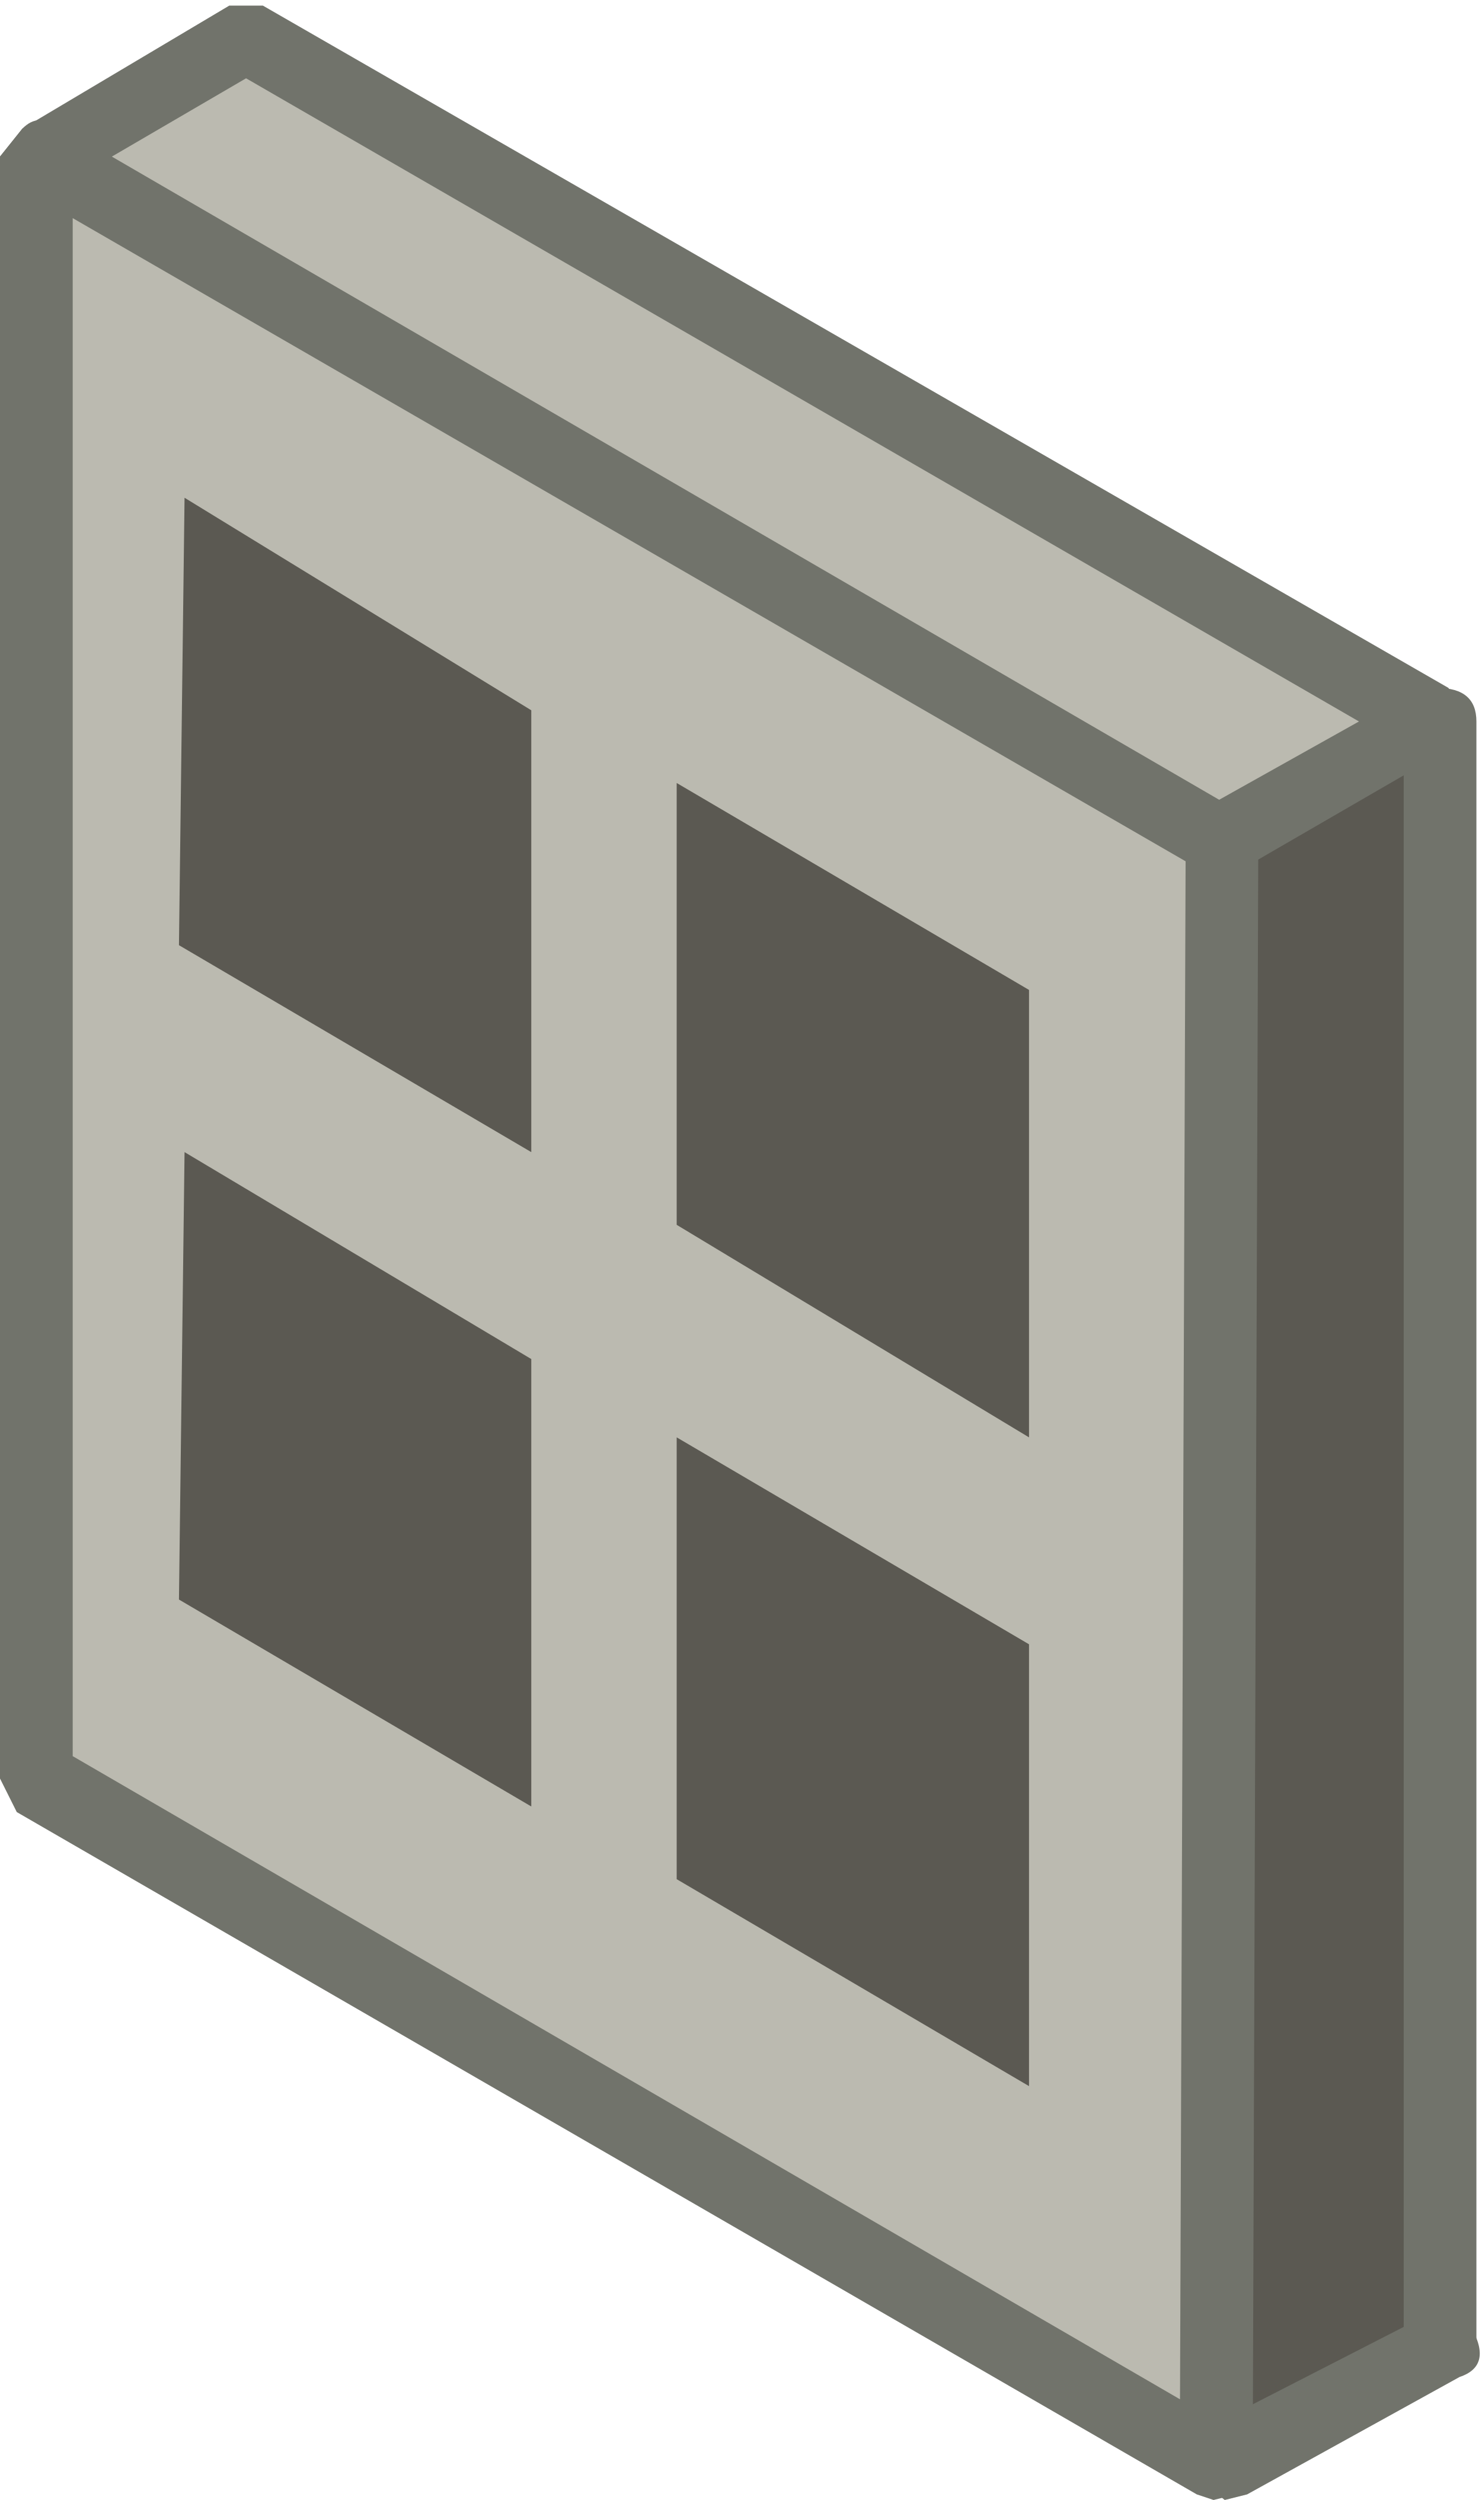 <?xml version="1.0" encoding="UTF-8" standalone="no"?>
<svg xmlns:xlink="http://www.w3.org/1999/xlink" height="22.35px" width="13.25px" xmlns="http://www.w3.org/2000/svg">
  <g transform="matrix(1.0, 0.0, 0.0, 1.0, -7.4, -2.85)">
    <path d="M18.3 10.35 L20.2 9.3 20.15 23.75 18.25 24.85 18.3 10.35" fill="#5b5952" fill-rule="evenodd" stroke="none"/>
    <path d="M7.75 4.25 L9.6 3.15 20.2 9.3 18.3 10.35 7.75 4.25" fill="#bbbab0" fill-rule="evenodd" stroke="none"/>
    <path d="M19.55 9.3 L9.6 3.55 8.4 4.25 18.3 10.0 19.55 9.3 M18.15 10.65 L7.6 4.55 7.4 4.25 7.6 4.0 9.45 2.9 9.75 2.9 20.35 9.0 20.5 9.25 20.35 9.55 18.45 10.65 18.3 10.7 18.15 10.65" fill="#71736b" fill-rule="evenodd" stroke="none"/>
    <path d="M18.3 10.35 L18.25 24.85 7.7 18.75 7.75 4.25 18.3 10.35" fill="#bbbab0" fill-rule="evenodd" stroke="none"/>
    <path d="M18.65 10.35 L18.6 24.85 18.45 25.15 18.25 25.2 18.1 25.15 7.55 19.05 7.4 18.75 7.4 4.25 7.6 4.0 Q7.75 3.85 7.9 4.0 L18.45 10.1 18.65 10.35 M8.05 18.55 L17.95 24.3 18.0 10.55 8.05 4.8 8.05 18.55" fill="#71736b" fill-rule="evenodd" stroke="none"/>
    <path d="M12.15 9.2 L12.15 13.15 9.0 11.3 9.05 7.3 12.15 9.2" fill="#5b5952" fill-rule="evenodd" stroke="none"/>
    <path d="M12.15 15.0 L12.15 19.0 9.0 17.15 9.05 13.15 12.15 15.0" fill="#5b5952" fill-rule="evenodd" stroke="none"/>
    <path d="M16.6 11.7 L16.6 15.7 13.45 13.8 13.45 9.85 16.6 11.7" fill="#5b5952" fill-rule="evenodd" stroke="none"/>
    <path d="M16.6 17.55 L16.6 21.5 13.45 19.65 13.45 15.7 16.6 17.55" fill="#5b5952" fill-rule="evenodd" stroke="none"/>
    <path d="M19.95 23.85 L19.95 9.3 Q19.95 9.0 20.25 9.0 20.6 9.0 20.6 9.3 L20.6 23.85 20.25 24.2 Q19.95 24.2 19.95 23.85" fill="#71736b" fill-rule="evenodd" stroke="none"/>
    <path d="M18.1 25.0 Q17.9 24.75 18.2 24.55 L20.15 23.55 Q20.45 23.35 20.55 23.65 20.75 24.0 20.45 24.1 L18.55 25.15 18.35 25.2 18.1 25.0" fill="#71736b" fill-rule="evenodd" stroke="none"/>
  </g>
</svg>
